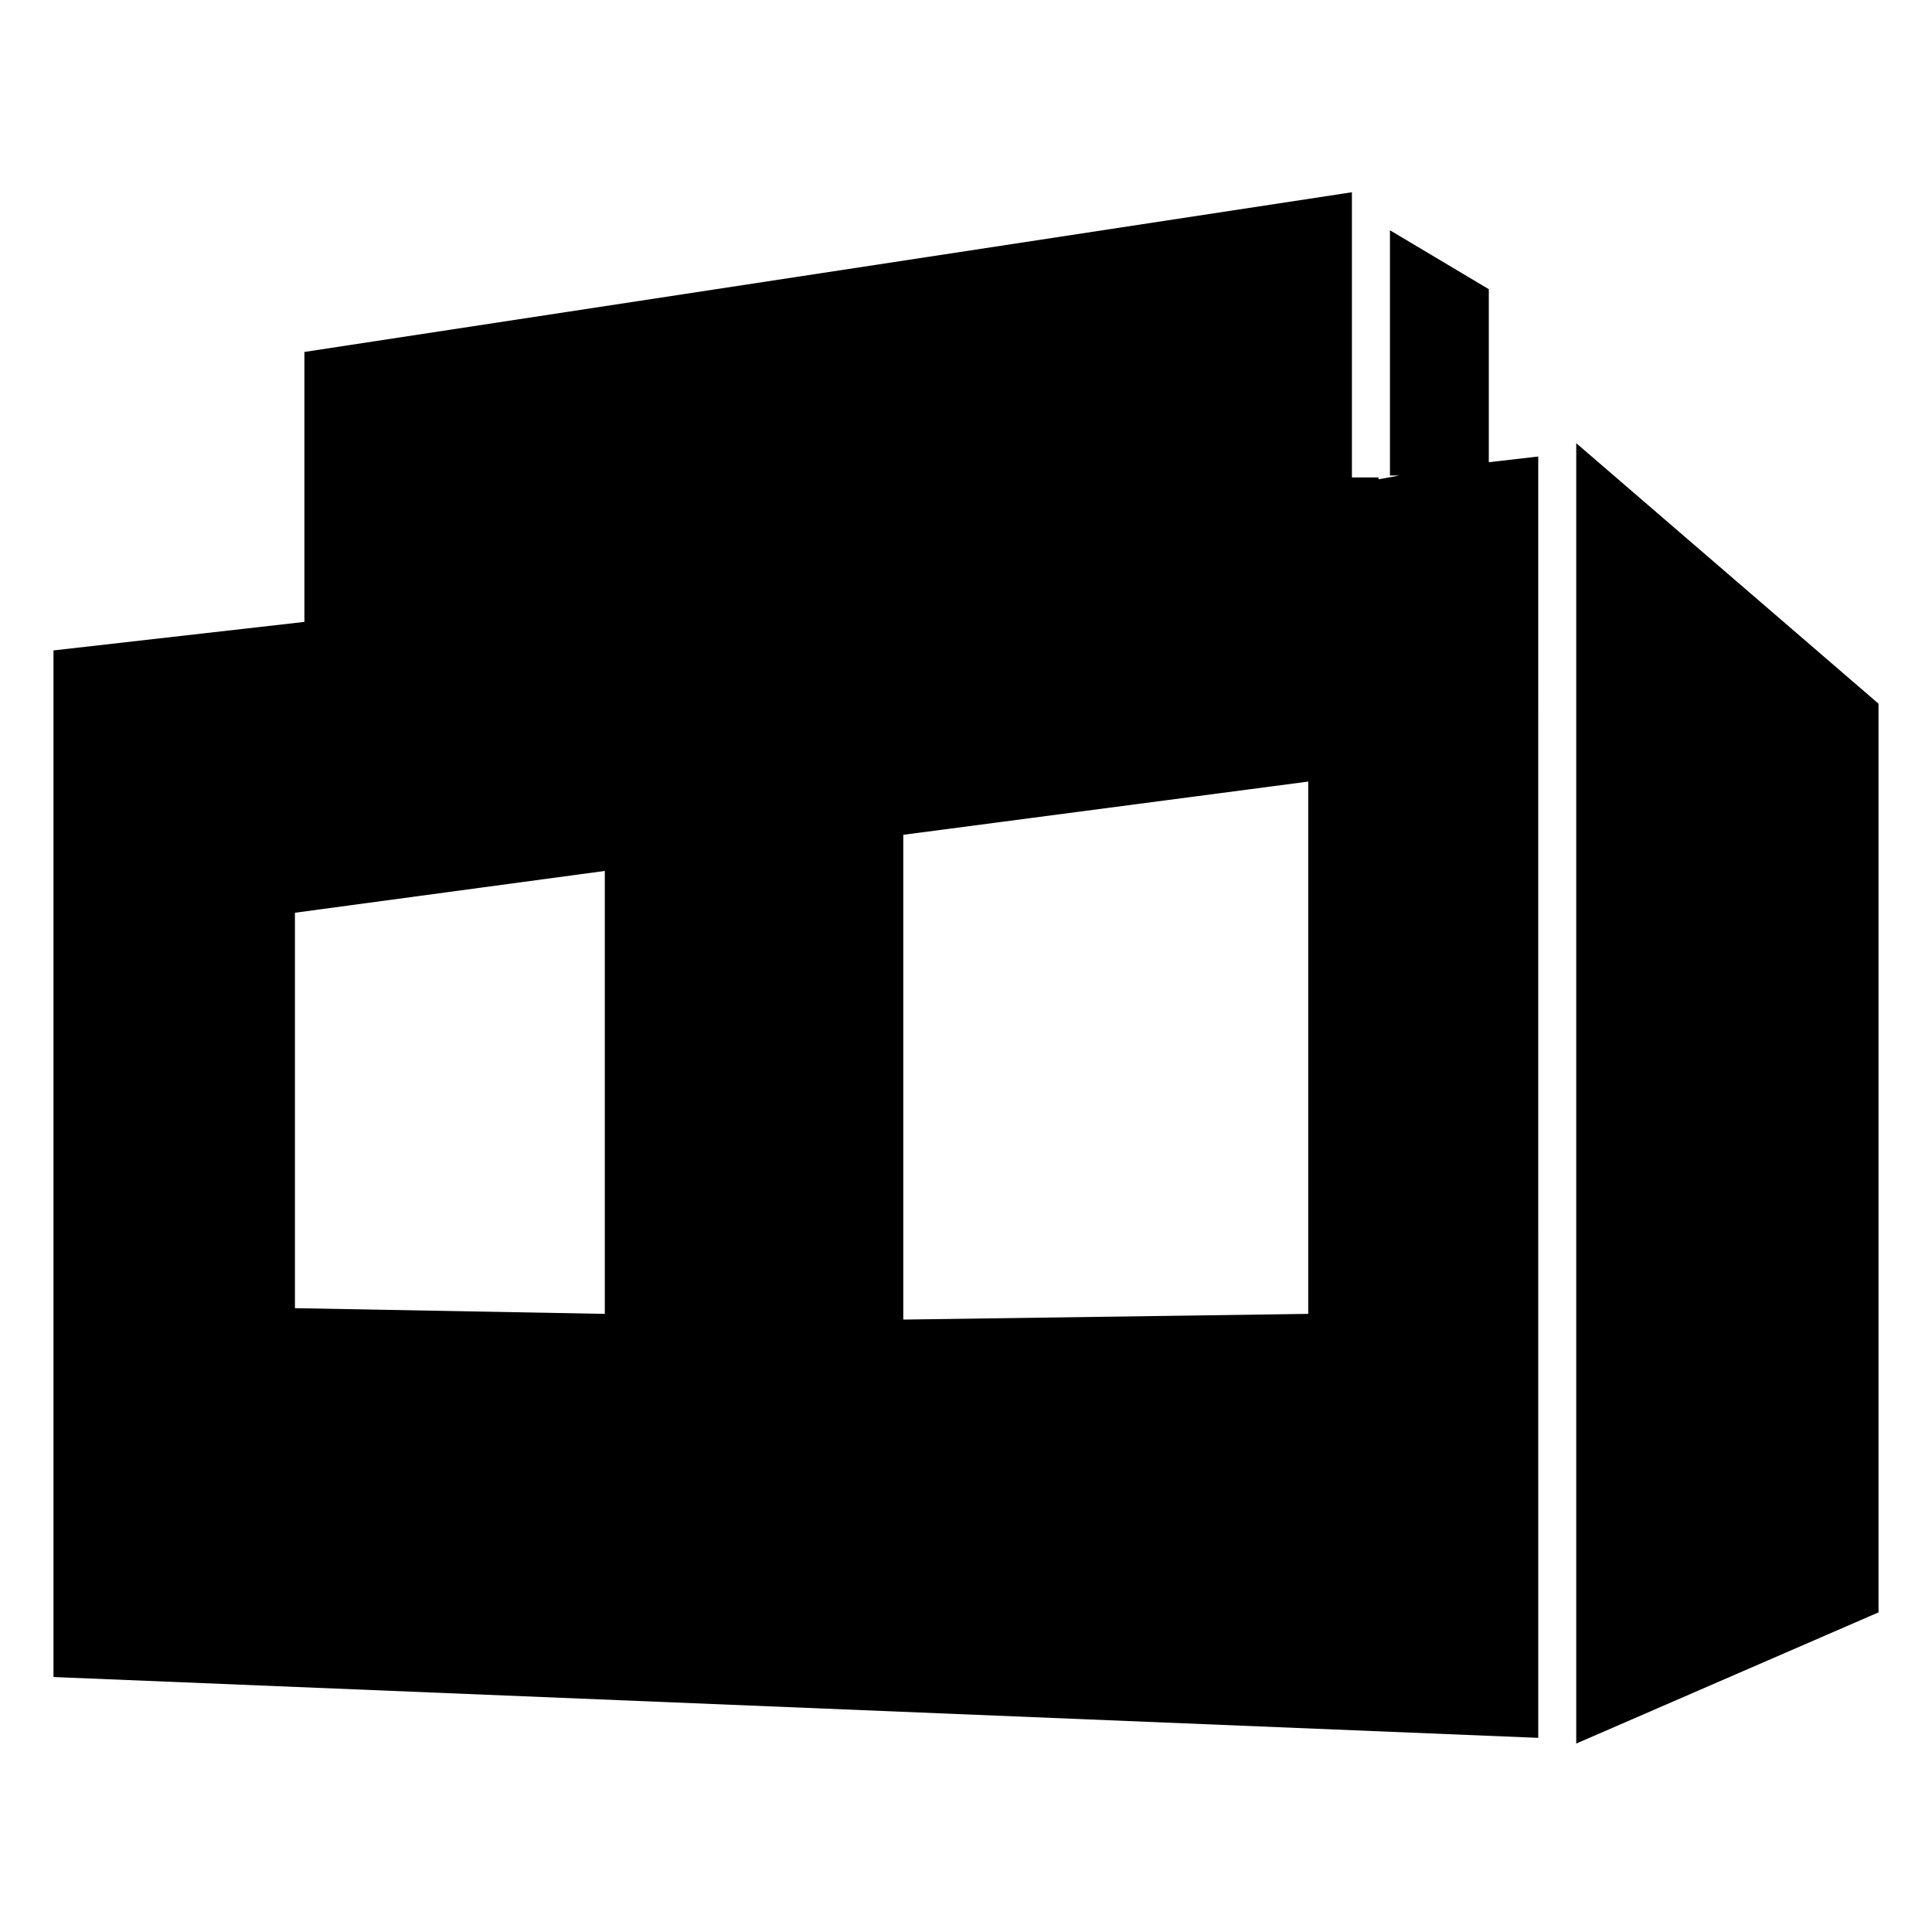 <?xml version="1.0" encoding="UTF-8"?>
<!-- The Best Svg Icon site in the world: iconSvg.co, Visit us! https://iconsvg.co -->
<svg fill="#000000" width="800px" height="800px" version="1.1" viewBox="144 144 512 512" xmlns="http://www.w3.org/2000/svg">
 <g>
  <path d="m538.55 220.64-26.199-15.617v64.992h2.519l-5.543 1.008v-0.504h-7.055v-75.57l-277.6 42.32v71.539l-66.5 7.559v272.06l393.48 16.121-0.004-339.57-13.098 1.512zm-234.27 271.55-82.121-1.512v-104.79l82.121-11.082zm186.41 0-107.31 1.512v-128.47l107.31-14.105z"/>
  <path d="m561.72 261.45v344.61l80.105-34.762v-240.82z"/>
 </g>
</svg>